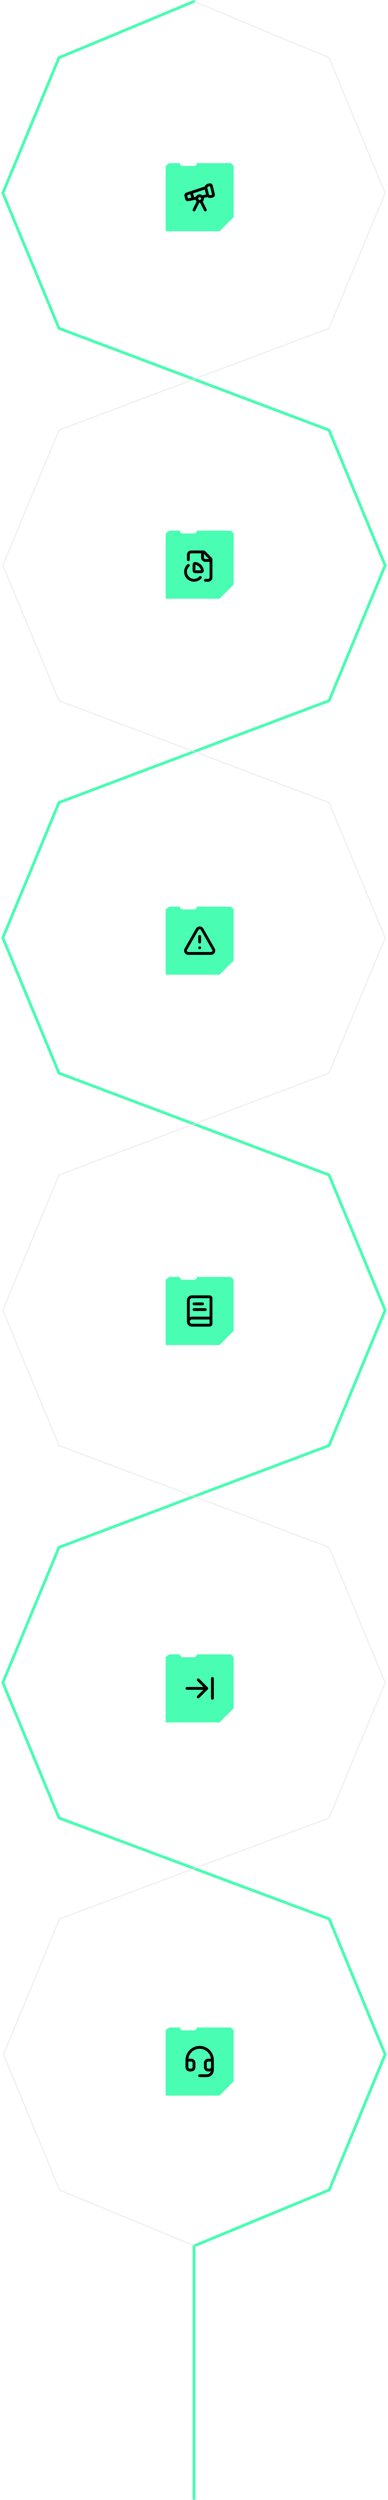 <svg width="274" height="1762" viewBox="0 0 274 1762" fill="none" xmlns="http://www.w3.org/2000/svg">
<path d="M137 1L41.656 40.667L2 136.038L41.656 231.409L232.344 303.148L272 398.519L232.344 493.89L41.656 565.629L2 661L41.656 756.371L232.344 828.11L272 923.481L232.344 1018.85L41.656 1090.59L2 1185.96L41.656 1281.33L232.5 1352.5L272 1448L232.5 1543.5L137 1583L137 1761" stroke="#49FDB2" stroke-width="2" stroke-linecap="round"/>
<path opacity="0.5" d="M137 1L232.344 40.667L272 136.038L232.344 231.409L41.656 303.148L2 398.519L41.656 493.89L232.344 565.629L272 661L232.344 756.371L41.656 828.11L2 923.481L41.656 1018.85L232.344 1090.59L272 1185.96L232.344 1281.33L42 1352.5L2.5 1448L42 1543.5L137.5 1583" stroke="#E5E5E5" stroke-linecap="round"/>
<g clip-path="url(#clip0_2318_9879)">
<path d="M155 1477L165 1467V1431L163 1429H139C139 1430.1 138.105 1431 137 1431H129C127.895 1431 127 1430.1 127 1429H119.5L117 1431V1451V1477L155 1477Z" fill="#49FDB2"/>
<path d="M132 1452H135C135.53 1452 136.039 1452.21 136.414 1452.59C136.789 1452.96 137 1453.47 137 1454V1457C137 1457.53 136.789 1458.04 136.414 1458.41C136.039 1458.79 135.53 1459 135 1459H134C133.47 1459 132.961 1458.79 132.586 1458.41C132.211 1458.04 132 1457.53 132 1457V1452ZM132 1452C132 1450.82 132.233 1449.65 132.685 1448.56C133.137 1447.46 133.8 1446.47 134.636 1445.64C135.472 1444.8 136.464 1444.14 137.556 1443.69C138.648 1443.23 139.818 1443 141 1443C142.182 1443 143.352 1443.23 144.444 1443.69C145.536 1444.14 146.528 1444.8 147.364 1445.64C148.2 1446.47 148.863 1447.46 149.315 1448.56C149.767 1449.65 150 1450.82 150 1452M150 1452V1457C150 1457.53 149.789 1458.04 149.414 1458.41C149.039 1458.79 148.53 1459 148 1459H147C146.47 1459 145.961 1458.79 145.586 1458.41C145.211 1458.04 145 1457.53 145 1457V1454C145 1453.47 145.211 1452.96 145.586 1452.59C145.961 1452.21 146.47 1452 147 1452H150Z" stroke="black" stroke-width="2" stroke-linecap="round" stroke-linejoin="round"/>
<path d="M150 1457V1459C150 1460.06 149.579 1461.08 148.828 1461.83C148.078 1462.58 147.061 1463 146 1463H141" stroke="black" stroke-width="2" stroke-linecap="round" stroke-linejoin="round"/>
</g>
<g clip-path="url(#clip1_2318_9879)">
<path d="M155 1214L165 1204V1168L163 1166H139C139 1167.1 138.105 1168 137 1168H129C127.895 1168 127 1167.1 127 1166H119.5L117 1168V1188V1214L155 1214Z" fill="#49FDB2"/>
<path d="M146 1190H132" stroke="black" stroke-width="2" stroke-linecap="round" stroke-linejoin="round"/>
<path d="M140 1196L146 1190L140 1184" stroke="black" stroke-width="2" stroke-linecap="round" stroke-linejoin="round"/>
<path d="M150 1183V1197" stroke="black" stroke-width="2" stroke-linecap="round" stroke-linejoin="round"/>
</g>
<g clip-path="url(#clip2_2318_9879)">
<path d="M155 948L165 938V902L163 900H139C139 901.105 138.105 902 137 902H129C127.895 902 127 901.105 127 900H119.5L117 902V922V948L155 948Z" fill="#49FDB2"/>
<path d="M133 931.5V916.5C133 915.837 133.263 915.201 133.732 914.732C134.201 914.263 134.837 914 135.5 914H148C148.265 914 148.52 914.105 148.707 914.293C148.895 914.48 149 914.735 149 915V933C149 933.265 148.895 933.52 148.707 933.707C148.52 933.895 148.265 934 148 934H135.5C134.837 934 134.201 933.737 133.732 933.268C133.263 932.799 133 932.163 133 931.5ZM133 931.5C133 930.837 133.263 930.201 133.732 929.732C134.201 929.263 134.837 929 135.5 929H149" stroke="black" stroke-width="2" stroke-linecap="round" stroke-linejoin="round"/>
<path d="M137 923H145" stroke="black" stroke-width="2" stroke-linecap="round" stroke-linejoin="round"/>
<path d="M137 919H143" stroke="black" stroke-width="2" stroke-linecap="round" stroke-linejoin="round"/>
</g>
<g clip-path="url(#clip3_2318_9879)">
<path d="M155 687L165 677V641L163 639H139C139 640.105 138.105 641 137 641H129C127.895 641 127 640.105 127 639H119.5L117 641V661V687L155 687Z" fill="#49FDB2"/>
<path d="M150.73 669L142.73 655C142.556 654.692 142.303 654.436 141.997 654.258C141.692 654.08 141.344 653.986 140.99 653.986C140.637 653.986 140.289 654.08 139.983 654.258C139.678 654.436 139.425 654.692 139.25 655L131.25 669C131.074 669.306 130.982 669.652 130.982 670.005C130.983 670.357 131.077 670.703 131.255 671.008C131.433 671.313 131.688 671.565 131.994 671.739C132.301 671.913 132.648 672.003 133 672H149C149.351 672 149.696 671.907 150 671.732C150.303 671.556 150.556 671.303 150.731 670.999C150.906 670.695 150.998 670.351 150.998 670C150.998 669.649 150.906 669.304 150.73 669Z" stroke="black" stroke-width="2" stroke-linecap="round" stroke-linejoin="round"/>
<path d="M141 660V664" stroke="black" stroke-width="2" stroke-linecap="round" stroke-linejoin="round"/>
<path d="M141 668H141.01" stroke="black" stroke-width="2" stroke-linecap="round" stroke-linejoin="round"/>
</g>
<g clip-path="url(#clip4_2318_9879)">
<path d="M155 422L165 412V376L163 374H139C139 375.105 138.105 376 137 376H129C127.895 376 127 375.105 127 374H119.5L117 376V396V422L155 422Z" fill="#49FDB2"/>
<path d="M143 389V393C143 393.53 143.211 394.039 143.586 394.414C143.961 394.789 144.47 395 145 395H149" stroke="black" stroke-width="2" stroke-linecap="round" stroke-linejoin="round"/>
<path d="M145 409H147C147.53 409 148.039 408.789 148.414 408.414C148.789 408.039 149 407.53 149 407V394L144 389H135C134.47 389 133.961 389.211 133.586 389.586C133.211 389.961 133 390.47 133 391V394.5" stroke="black" stroke-width="2" stroke-linecap="round" stroke-linejoin="round"/>
<path d="M133.017 398.512C132.406 399.055 131.912 399.717 131.565 400.457C131.219 401.198 131.027 402.002 131.003 402.819C130.978 403.637 131.121 404.45 131.422 405.21C131.724 405.971 132.177 406.661 132.755 407.24C133.333 407.818 134.023 408.273 134.783 408.575C135.543 408.877 136.356 409.021 137.174 408.997C137.991 408.973 138.795 408.783 139.536 408.437C140.277 408.091 140.94 407.598 141.483 406.987" stroke="black" stroke-width="2" stroke-linecap="round" stroke-linejoin="round"/>
<path d="M138 403.001C137.735 403.001 137.48 402.896 137.293 402.708C137.105 402.52 137 402.266 137 402.001V398.001C137 397.449 137.45 396.993 137.995 397.084C139.225 397.291 140.361 397.876 141.243 398.758C142.125 399.64 142.71 400.776 142.917 402.006C143.008 402.55 142.552 403.001 142 403.001H138Z" stroke="black" stroke-width="2" stroke-linecap="round" stroke-linejoin="round"/>
</g>
<g clip-path="url(#clip5_2318_9879)">
<path d="M155 163L165 153V117L163 115H139C139 116.105 138.105 117 137 117H129C127.895 117 127 116.105 127 115H119.5L117 117V137V163L155 163Z" fill="#49FDB2"/>
<path d="M139.064 139.493L132.884 140.811C132.645 140.863 132.394 140.818 132.186 140.687C131.979 140.556 131.832 140.348 131.776 140.109L131.239 137.959C131.176 137.7 131.212 137.427 131.34 137.193C131.468 136.959 131.678 136.781 131.93 136.694L145.434 132.254" stroke="black" stroke-width="2" stroke-linecap="round" stroke-linejoin="round"/>
<path d="M142.559 138.748L146.891 137.824" stroke="black" stroke-width="2" stroke-linecap="round" stroke-linejoin="round"/>
<path d="M145 148.001L141.895 141.791" stroke="black" stroke-width="2" stroke-linecap="round" stroke-linejoin="round"/>
<path d="M145.485 132.94C145.357 132.425 145.438 131.881 145.711 131.426C145.984 130.971 146.426 130.643 146.94 130.515L148.03 130.243C148.288 130.178 148.56 130.219 148.787 130.355C149.014 130.492 149.178 130.713 149.242 130.97L150.757 137.03C150.822 137.287 150.781 137.559 150.645 137.787C150.509 138.014 150.288 138.178 150.03 138.243L148.94 138.515C148.426 138.643 147.881 138.562 147.427 138.289C146.972 138.016 146.644 137.574 146.515 137.06L145.485 132.94Z" stroke="black" stroke-width="2" stroke-linecap="round" stroke-linejoin="round"/>
<path d="M135.158 135.633L136.272 140.089" stroke="black" stroke-width="2" stroke-linecap="round" stroke-linejoin="round"/>
<path d="M137 148.001L140.105 141.791" stroke="black" stroke-width="2" stroke-linecap="round" stroke-linejoin="round"/>
<path d="M141 142C142.105 142 143 141.105 143 140C143 138.895 142.105 138 141 138C139.895 138 139 138.895 139 140C139 141.105 139.895 142 141 142Z" stroke="black" stroke-width="2" stroke-linecap="round" stroke-linejoin="round"/>
</g>
<defs>
<clipPath id="clip0_2318_9879">
<rect width="48" height="48" fill="white" transform="translate(165 1429) rotate(90)"/>
</clipPath>
<clipPath id="clip1_2318_9879">
<rect width="48" height="48" fill="white" transform="translate(165 1166) rotate(90)"/>
</clipPath>
<clipPath id="clip2_2318_9879">
<rect width="48" height="48" fill="white" transform="translate(165 900) rotate(90)"/>
</clipPath>
<clipPath id="clip3_2318_9879">
<rect width="48" height="48" fill="white" transform="translate(165 639) rotate(90)"/>
</clipPath>
<clipPath id="clip4_2318_9879">
<rect width="48" height="48" fill="white" transform="translate(165 374) rotate(90)"/>
</clipPath>
<clipPath id="clip5_2318_9879">
<rect width="48" height="48" fill="white" transform="translate(165 115) rotate(90)"/>
</clipPath>
</defs>
</svg>
